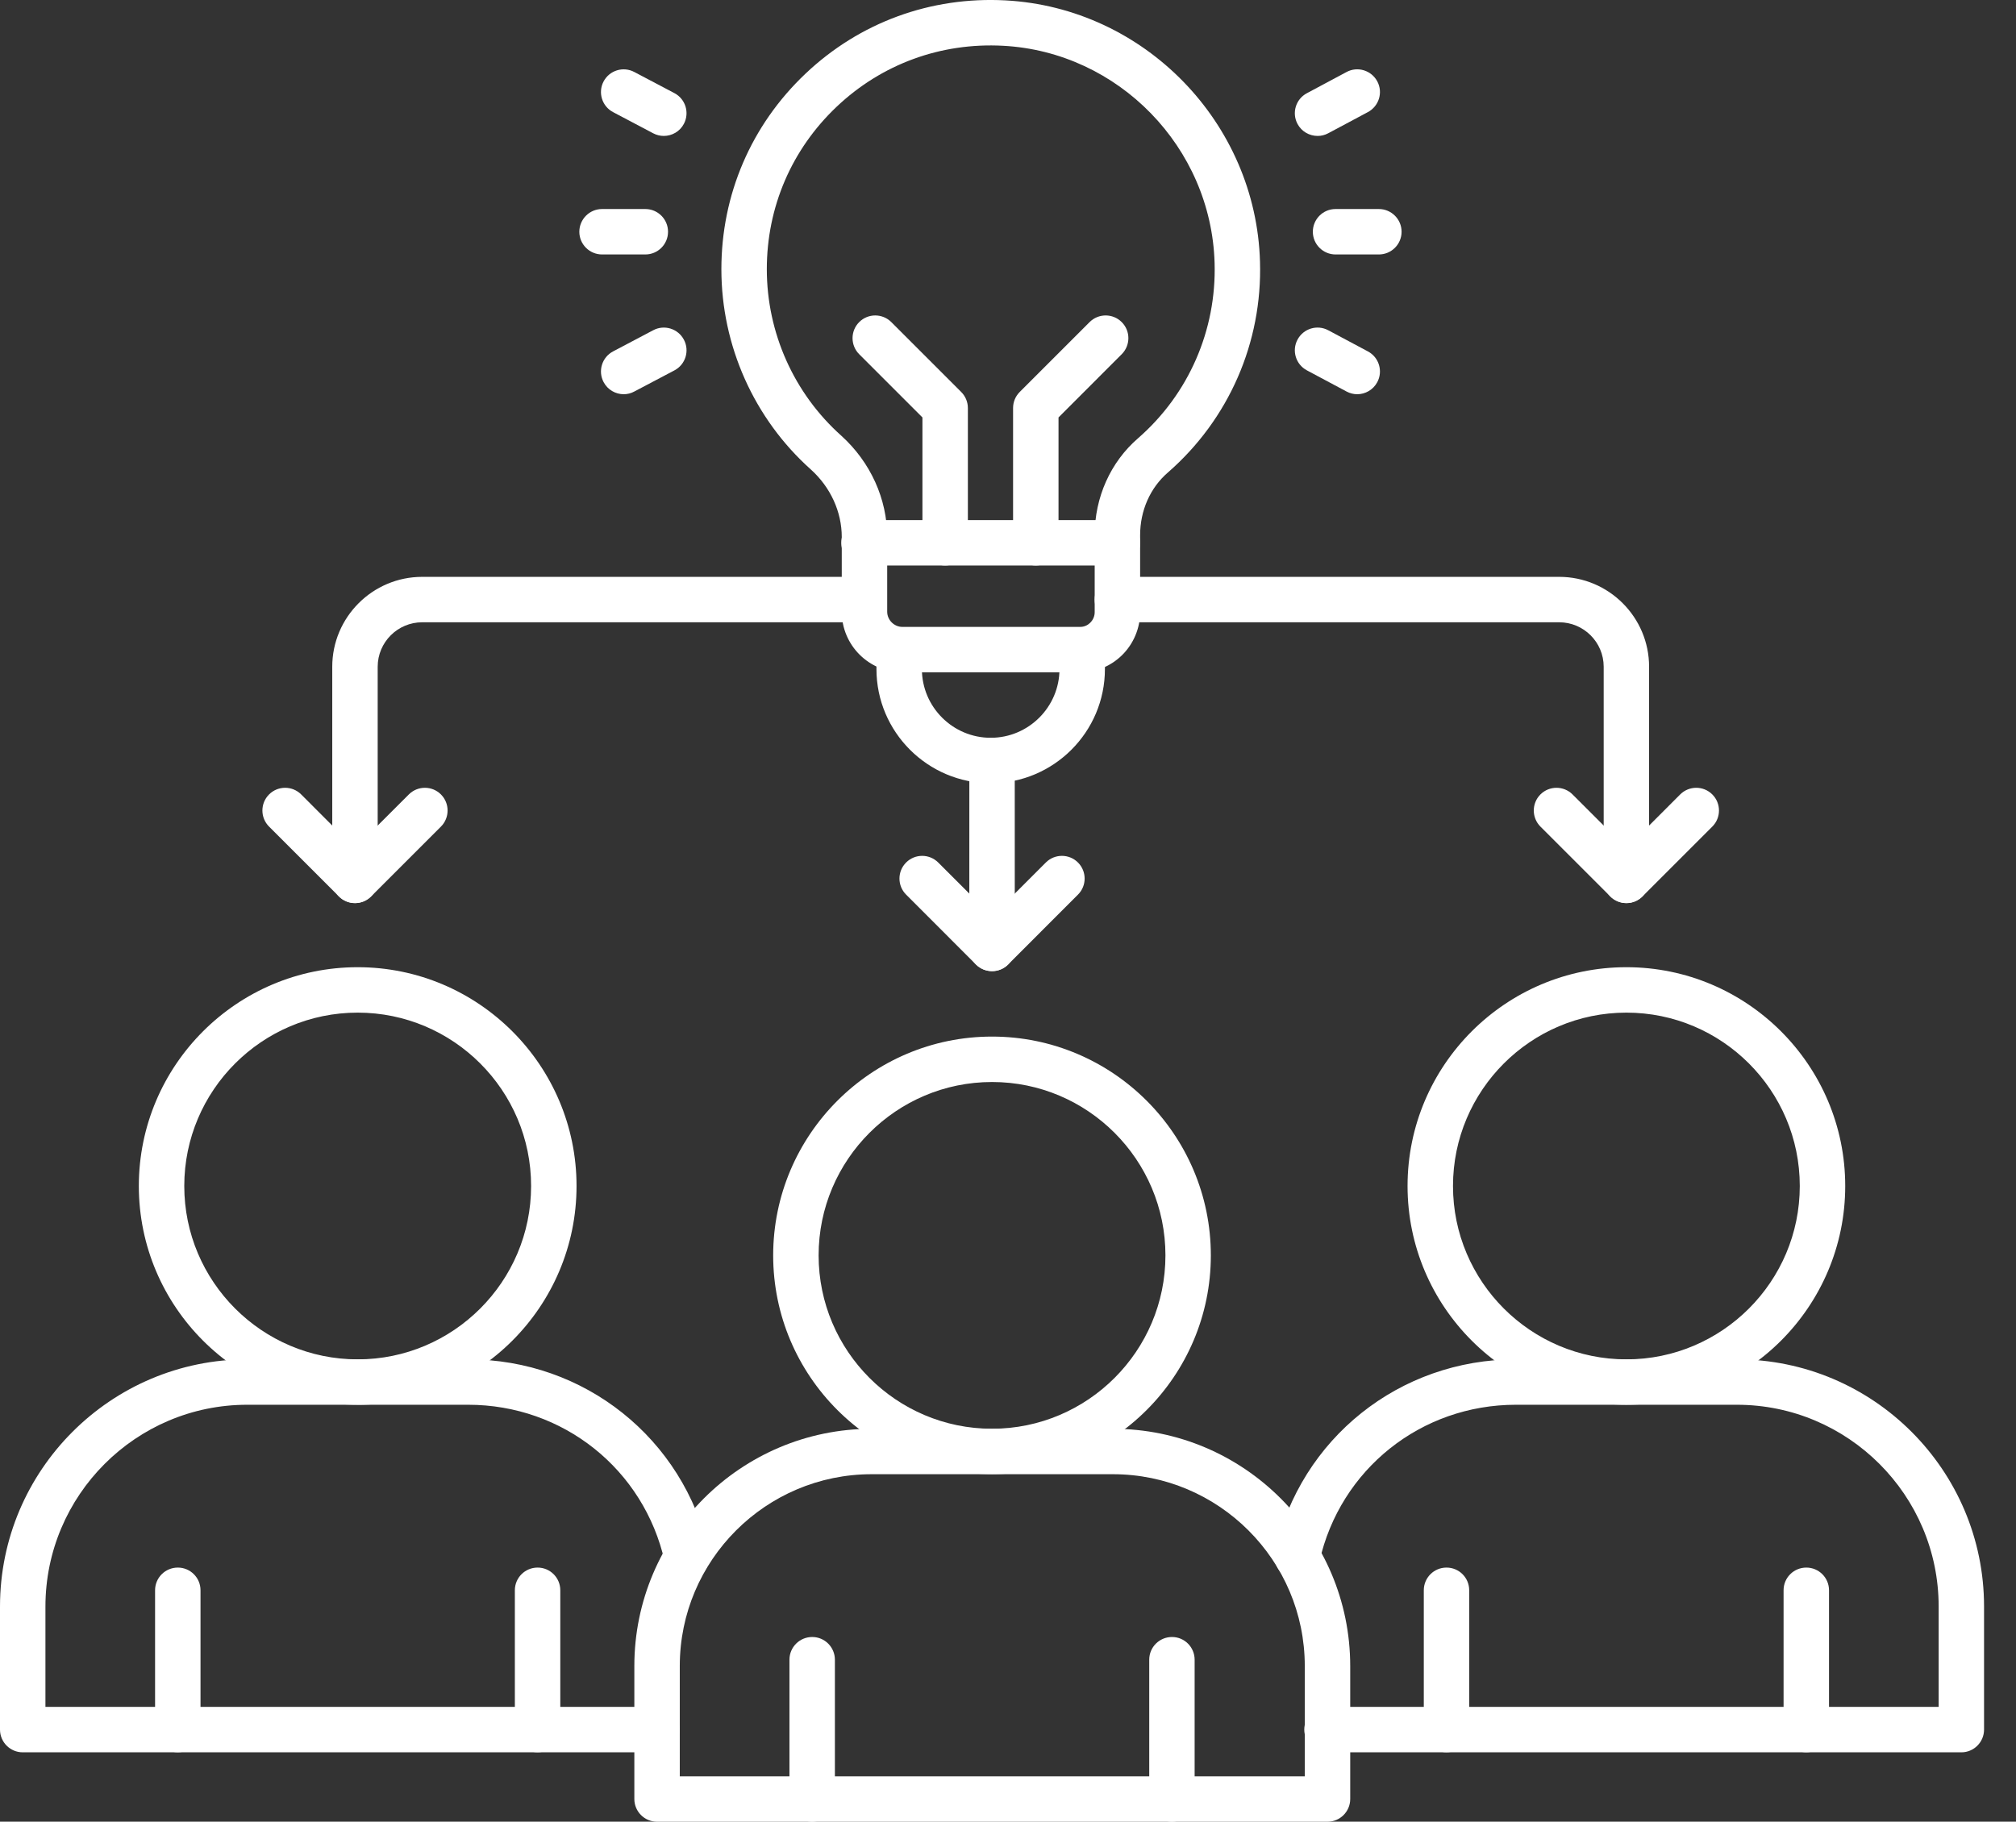 <svg width="52" height="47" viewBox="0 0 52 47" fill="none" xmlns="http://www.w3.org/2000/svg">
<rect x="0" y="0" width="52" height="47" fill="#333333" stroke="none"/>
<path fill-rule="evenodd" clip-rule="evenodd" d="M25.589 27.916C23.122 27.916 21.115 29.923 21.115 32.389C21.116 34.855 23.121 36.862 25.588 36.862C28.055 36.861 30.061 34.855 30.061 32.389C30.061 29.923 28.054 27.916 25.589 27.916ZM25.589 38.033C22.476 38.033 19.943 35.502 19.943 32.389C19.944 29.276 22.476 26.744 25.588 26.744C28.701 26.744 31.232 29.276 31.232 32.389C31.233 35.501 28.7 38.033 25.589 38.033Z" fill="white"/>
<path fill-rule="evenodd" clip-rule="evenodd" d="M17.534 45.829H33.655V42.984C33.655 40.255 31.434 38.035 28.705 38.035L22.484 38.035C19.755 38.035 17.534 40.255 17.534 42.984L17.534 45.829ZM34.241 47.001H16.948C16.625 47.001 16.362 46.738 16.362 46.415L16.362 42.984C16.362 39.609 19.109 36.863 22.484 36.863L28.705 36.863C32.081 36.863 34.827 39.609 34.827 42.984L34.827 46.415C34.827 46.738 34.565 47.001 34.241 47.001Z" fill="white"/>
<path fill-rule="evenodd" clip-rule="evenodd" d="M30.229 47C29.905 47 29.643 46.738 29.643 46.414V42.82C29.643 42.497 29.905 42.235 30.229 42.235C30.552 42.234 30.814 42.497 30.814 42.821V46.414C30.814 46.737 30.552 47 30.229 47Z" fill="white"/>
<path fill-rule="evenodd" clip-rule="evenodd" d="M20.949 47C20.626 47 20.363 46.738 20.363 46.414V42.82C20.363 42.497 20.625 42.235 20.949 42.235C21.272 42.234 21.535 42.497 21.535 42.821V46.414C21.535 46.737 21.272 47 20.949 47Z" fill="white"/>
<path fill-rule="evenodd" clip-rule="evenodd" d="M9.226 26.126C6.76 26.126 4.753 28.133 4.753 30.599C4.753 33.065 6.76 35.072 9.226 35.072C11.692 35.072 13.699 33.065 13.699 30.599C13.7 28.133 11.692 26.126 9.226 26.126L9.226 26.126ZM9.226 36.243C6.114 36.243 3.581 33.712 3.581 30.599C3.581 27.486 6.114 24.954 9.226 24.954C12.339 24.954 14.871 27.487 14.871 30.599C14.871 33.712 12.339 36.244 9.226 36.244L9.226 36.243Z" fill="white"/>
<path fill-rule="evenodd" clip-rule="evenodd" d="M16.947 45.21H0.586C0.262 45.21 0 44.947 0 44.624L6.5541e-05 41.449C6.5541e-05 37.932 2.861 35.072 6.377 35.072L12.076 35.072C15.075 35.072 17.629 37.11 18.287 40.029C18.359 40.345 18.16 40.659 17.843 40.73C17.528 40.801 17.215 40.602 17.144 40.287C16.608 37.906 14.523 36.243 12.075 36.243L6.377 36.243C3.507 36.243 1.172 38.579 1.172 41.449L1.172 44.038H16.947C17.271 44.038 17.533 44.3 17.533 44.624C17.533 44.947 17.271 45.21 16.947 45.21Z" fill="white"/>
<path fill-rule="evenodd" clip-rule="evenodd" d="M13.866 45.209C13.543 45.209 13.28 44.947 13.28 44.623L13.28 41.029C13.28 40.706 13.543 40.444 13.866 40.444C14.19 40.443 14.452 40.706 14.452 41.029L14.452 44.623C14.452 44.946 14.19 45.209 13.866 45.209Z" fill="white"/>
<path fill-rule="evenodd" clip-rule="evenodd" d="M4.586 45.209C4.262 45.209 4 44.947 4 44.623L4 41.029C4 40.706 4.262 40.444 4.586 40.444C4.91 40.443 5.172 40.706 5.172 41.029L5.172 44.623C5.172 44.946 4.909 45.209 4.586 45.209Z" fill="white"/>
<path fill-rule="evenodd" clip-rule="evenodd" d="M41.951 26.126C39.484 26.126 37.478 28.133 37.478 30.599C37.478 33.065 39.484 35.072 41.951 35.072C44.417 35.072 46.423 33.065 46.423 30.599C46.423 28.133 44.417 26.126 41.951 26.126ZM41.951 36.243C38.838 36.243 36.306 33.712 36.306 30.599C36.306 27.486 38.838 24.954 41.951 24.954C45.063 24.954 47.595 27.487 47.595 30.599C47.595 33.712 45.063 36.244 41.951 36.243Z" fill="white"/>
<path fill-rule="evenodd" clip-rule="evenodd" d="M50.591 45.21H34.228C33.905 45.21 33.642 44.947 33.642 44.624C33.642 44.3 33.905 44.038 34.228 44.038H50.005V41.449C50.005 38.579 47.67 36.243 44.799 36.243L39.102 36.243C36.653 36.243 34.569 37.906 34.033 40.287C33.962 40.602 33.647 40.801 33.332 40.73C33.017 40.658 32.818 40.345 32.889 40.029C33.547 37.11 36.101 35.072 39.101 35.072L44.799 35.072C48.316 35.072 51.176 37.932 51.176 41.449V44.623C51.176 44.947 50.914 45.21 50.591 45.21Z" fill="white"/>
<path fill-rule="evenodd" clip-rule="evenodd" d="M46.591 45.209C46.267 45.209 46.005 44.947 46.005 44.623L46.005 41.029C46.005 40.706 46.266 40.444 46.591 40.444C46.914 40.443 47.177 40.706 47.177 41.029L47.177 44.623C47.177 44.946 46.914 45.209 46.591 45.209L46.591 45.209Z" fill="white"/>
<path fill-rule="evenodd" clip-rule="evenodd" d="M37.31 45.209C36.987 45.209 36.725 44.947 36.725 44.623L36.725 41.029C36.725 40.706 36.986 40.444 37.31 40.444C37.635 40.443 37.896 40.706 37.896 41.029V44.623C37.896 44.946 37.635 45.209 37.31 45.209Z" fill="white"/>
<path fill-rule="evenodd" clip-rule="evenodd" d="M25.589 25.056C25.265 25.056 25.002 24.794 25.002 24.47L25.003 19.62C25.003 19.297 25.265 19.035 25.588 19.035C25.912 19.035 26.174 19.297 26.174 19.621L26.175 24.47C26.175 24.794 25.912 25.056 25.589 25.056Z" fill="white"/>
<path fill-rule="evenodd" clip-rule="evenodd" d="M9.156 23.3C8.833 23.3 8.57 23.038 8.57 22.715V17.202C8.57 15.924 9.611 14.883 10.89 14.883L22.286 14.883C22.61 14.883 22.872 15.146 22.872 15.47C22.872 15.793 22.61 16.055 22.286 16.055L10.89 16.055C10.257 16.055 9.742 16.57 9.742 17.202V22.714C9.742 23.038 9.48 23.3 9.156 23.3Z" fill="white"/>
<path fill-rule="evenodd" clip-rule="evenodd" d="M41.951 23.3C41.626 23.3 41.365 23.038 41.365 22.715L41.365 17.202C41.365 16.57 40.85 16.055 40.217 16.055L28.821 16.055C28.497 16.055 28.235 15.793 28.235 15.47C28.235 15.146 28.497 14.883 28.821 14.883L40.217 14.883C41.496 14.883 42.536 15.924 42.536 17.202L42.536 22.714C42.536 23.038 42.274 23.3 41.951 23.3Z" fill="white"/>
<path fill-rule="evenodd" clip-rule="evenodd" d="M28.822 14.59H22.285C21.962 14.59 21.699 14.328 21.699 14.005C21.699 13.681 21.962 13.419 22.285 13.419L28.822 13.418C29.145 13.418 29.407 13.681 29.407 14.005C29.407 14.328 29.145 14.59 28.822 14.59Z" fill="white"/>
<path fill-rule="evenodd" clip-rule="evenodd" d="M27.845 16.174C27.851 16.174 27.858 16.174 27.866 16.174C27.992 16.174 28.078 16.108 28.119 16.068C28.194 15.995 28.236 15.898 28.236 15.795L28.236 13.806C28.236 12.831 28.645 11.919 29.358 11.304C30.66 10.167 31.379 8.52 31.329 6.788C31.245 3.801 28.847 1.338 25.872 1.181C24.265 1.095 22.742 1.653 21.581 2.753C20.419 3.854 19.779 5.343 19.779 6.945C19.779 8.585 20.479 10.151 21.7 11.241C22.454 11.924 22.884 12.874 22.884 13.853L22.884 15.783C22.884 15.995 23.063 16.174 23.274 16.174L27.845 16.174ZM27.866 17.346C27.857 17.346 27.848 17.346 27.839 17.346L23.274 17.346C22.413 17.346 21.712 16.645 21.712 15.783L21.712 13.853C21.712 13.205 21.422 12.57 20.915 12.113C19.45 10.803 18.607 8.919 18.607 6.945C18.607 5.018 19.377 3.227 20.775 1.902C22.172 0.578 24.004 -0.093 25.934 0.01C29.515 0.2 32.399 3.162 32.5 6.754C32.562 8.837 31.696 10.819 30.126 12.189C29.668 12.584 29.408 13.172 29.408 13.806L29.408 15.795C29.408 16.209 29.237 16.614 28.939 16.906C28.648 17.19 28.268 17.346 27.866 17.346Z" fill="white"/>
<path fill-rule="evenodd" clip-rule="evenodd" d="M17.121 3.507C17.029 3.507 16.936 3.485 16.848 3.439L15.814 2.893C15.527 2.742 15.418 2.387 15.569 2.101C15.72 1.815 16.074 1.706 16.36 1.857L17.396 2.403C17.682 2.554 17.791 2.909 17.64 3.195C17.535 3.394 17.332 3.507 17.121 3.507Z" fill="white"/>
<path fill-rule="evenodd" clip-rule="evenodd" d="M16.645 6.565H15.53C15.206 6.565 14.943 6.303 14.943 5.979C14.944 5.656 15.206 5.393 15.529 5.393H16.645C16.969 5.393 17.231 5.656 17.231 5.979C17.231 6.303 16.969 6.565 16.645 6.565Z" fill="white"/>
<path fill-rule="evenodd" clip-rule="evenodd" d="M16.088 10.171C15.877 10.171 15.674 10.057 15.569 9.858C15.418 9.572 15.527 9.217 15.814 9.066L16.849 8.52C17.134 8.368 17.489 8.478 17.64 8.764C17.792 9.05 17.682 9.405 17.396 9.556L16.36 10.102C16.274 10.149 16.18 10.171 16.088 10.171Z" fill="white"/>
<path fill-rule="evenodd" clip-rule="evenodd" d="M33.986 3.507C33.776 3.507 33.573 3.395 33.468 3.198C33.315 2.912 33.423 2.557 33.709 2.405L34.732 1.858C35.017 1.705 35.372 1.813 35.525 2.099C35.678 2.384 35.569 2.739 35.283 2.892L34.26 3.438C34.173 3.485 34.078 3.508 33.986 3.507Z" fill="white"/>
<path fill-rule="evenodd" clip-rule="evenodd" d="M35.566 6.565H34.449C34.126 6.565 33.863 6.303 33.863 5.979C33.863 5.656 34.125 5.393 34.449 5.393H35.566C35.889 5.393 36.152 5.656 36.152 5.979C36.152 6.303 35.889 6.565 35.566 6.565Z" fill="white"/>
<path fill-rule="evenodd" clip-rule="evenodd" d="M35.008 10.171C34.914 10.171 34.82 10.148 34.732 10.101L33.709 9.555C33.423 9.402 33.315 9.047 33.468 8.762C33.62 8.476 33.975 8.368 34.261 8.521L35.284 9.067C35.57 9.22 35.677 9.575 35.525 9.86C35.419 10.058 35.216 10.171 35.008 10.171Z" fill="white"/>
<path fill-rule="evenodd" clip-rule="evenodd" d="M24.379 14.59C24.055 14.59 23.793 14.328 23.793 14.004L23.793 10.77L22.162 9.139C21.933 8.91 21.933 8.539 22.162 8.31C22.391 8.081 22.761 8.082 22.99 8.31L24.793 10.113C24.903 10.223 24.965 10.372 24.965 10.527L24.965 14.004C24.965 14.328 24.702 14.59 24.379 14.59L24.379 14.59Z" fill="white"/>
<path fill-rule="evenodd" clip-rule="evenodd" d="M26.717 14.59C26.392 14.59 26.131 14.328 26.131 14.004V10.527C26.131 10.372 26.192 10.223 26.302 10.113L28.105 8.31C28.334 8.081 28.705 8.082 28.933 8.31C29.163 8.539 29.162 8.91 28.933 9.139L27.303 10.77V14.004C27.303 14.328 27.04 14.59 26.717 14.59Z" fill="white"/>
<path fill-rule="evenodd" clip-rule="evenodd" d="M25.554 20.207C23.929 20.207 22.607 18.885 22.607 17.261L22.607 16.772C22.607 16.448 22.869 16.186 23.193 16.186C23.517 16.186 23.779 16.449 23.779 16.772L23.779 17.261C23.779 18.239 24.576 19.035 25.554 19.035C26.532 19.035 27.328 18.239 27.328 17.261L27.328 16.772C27.328 16.448 27.591 16.186 27.914 16.186C28.238 16.186 28.5 16.449 28.5 16.772L28.5 17.261C28.5 18.885 27.179 20.207 25.554 20.207Z" fill="white"/>
<path fill-rule="evenodd" clip-rule="evenodd" d="M9.156 23.3C9.002 23.3 8.852 23.238 8.742 23.128L6.94 21.326C6.711 21.097 6.711 20.726 6.94 20.497C7.169 20.268 7.54 20.268 7.769 20.497L9.156 21.885L10.545 20.497C10.774 20.268 11.145 20.268 11.374 20.497C11.602 20.726 11.602 21.097 11.374 21.326L9.572 23.128C9.462 23.238 9.312 23.3 9.156 23.3Z" fill="white"/>
<path fill-rule="evenodd" clip-rule="evenodd" d="M25.589 25.055C25.438 25.055 25.288 24.998 25.173 24.884L23.372 23.081C23.143 22.853 23.143 22.482 23.372 22.253C23.601 22.024 23.971 22.024 24.2 22.253L25.589 23.641L26.976 22.253C27.205 22.024 27.576 22.024 27.805 22.253C28.034 22.482 28.034 22.853 27.805 23.081L26.003 24.884C25.889 24.998 25.738 25.055 25.589 25.055Z" fill="white"/>
<path fill-rule="evenodd" clip-rule="evenodd" d="M41.951 23.3C41.795 23.3 41.645 23.238 41.535 23.128L39.733 21.326C39.505 21.097 39.505 20.726 39.733 20.497C39.962 20.268 40.333 20.268 40.562 20.497L41.951 21.885L43.338 20.497C43.567 20.268 43.938 20.268 44.167 20.497C44.396 20.726 44.396 21.097 44.167 21.326L42.365 23.128C42.255 23.238 42.105 23.3 41.951 23.3Z" fill="white"/>
</svg>
